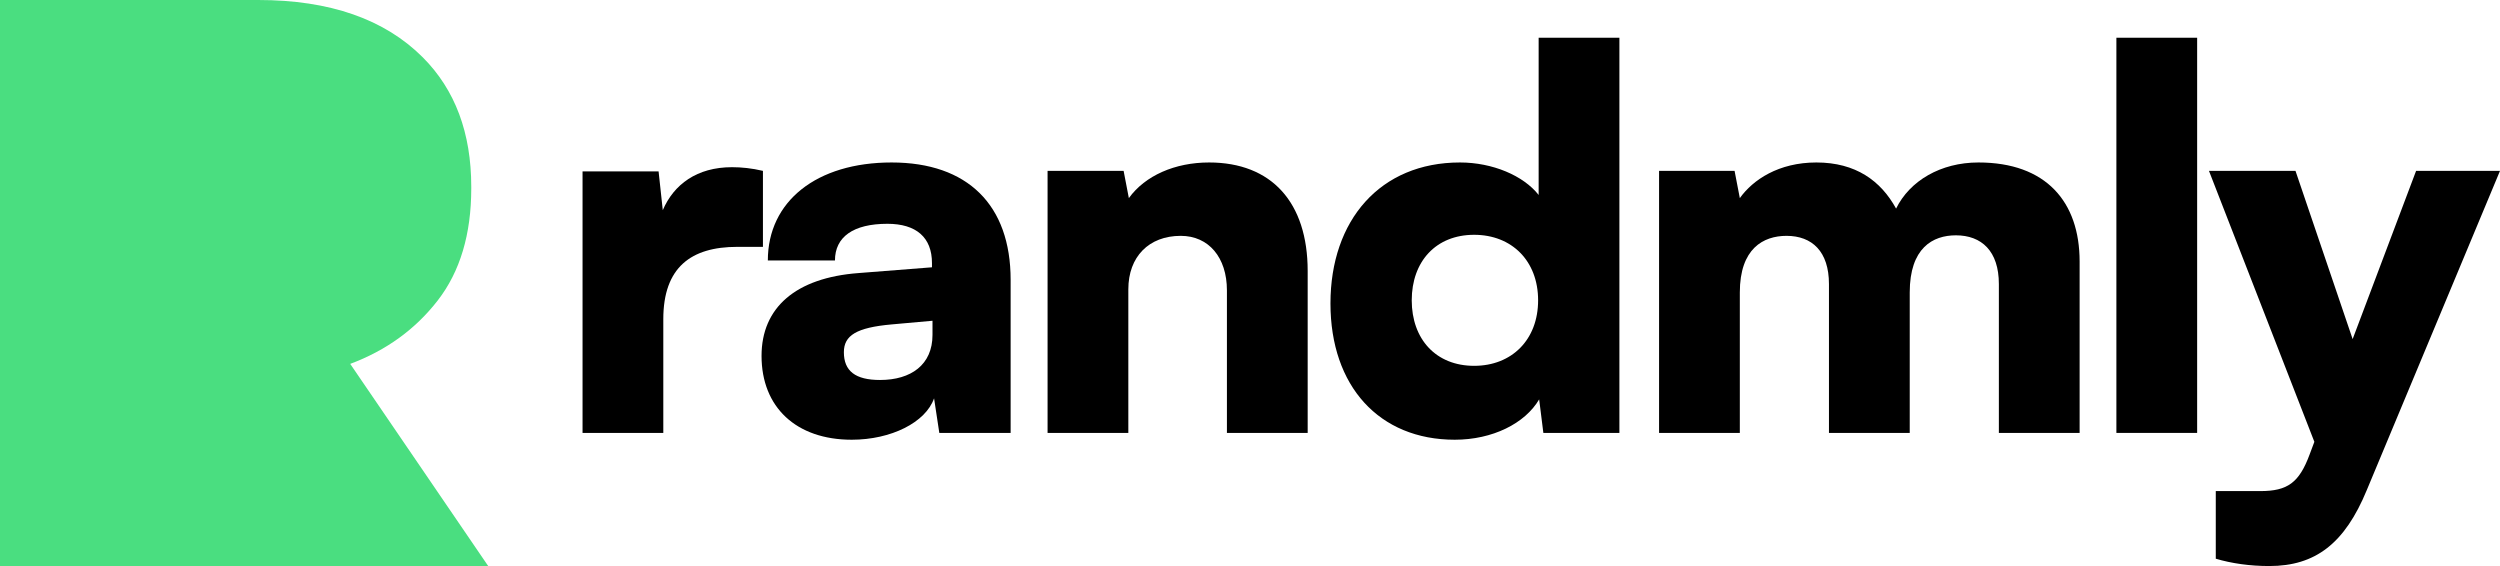 <svg width="2120" height="480" viewBox="0 0 2120 480" fill="none" xmlns="http://www.w3.org/2000/svg">
<rect x="0" y="0" width="2120" height="480" fill="#808080" stroke="none"/>
<g clip-path="url(#clip0_2351_2001)">
<rect width="2120" height="480" fill="white"/>
<path d="M0 0H218.968C279.644 0 326.177 16.235 358.569 48.678C385.93 76.108 399.631 112.68 399.631 158.396V159.777C399.631 198.628 390.158 230.28 371.226 254.747C352.294 279.2 327.542 297.138 296.983 308.573L414 480H0V0Z" fill="#4ADE80"/>
<path d="M1878.98 473.778V416.444H1916.78C1939.9 416.444 1949.69 409.333 1958.58 385.333L1962.58 374.667L1873.2 144.889H1946.57L1995.04 287.556L2048.85 144.889H2120L2007.05 415.556C1988.37 460.889 1963.47 480 1924.34 480C1907.89 480 1892.32 477.778 1878.98 473.778Z" fill="black"/>
<path d="M1863.18 367.111H1794.7V32H1863.18V367.111Z" fill="black"/>
<path d="M1475.37 367.111H1406.89V144.889H1470.92L1475.37 168C1486.49 152.444 1508.27 137.778 1540.29 137.778C1573.64 137.778 1594.99 153.333 1607.88 176.889C1619.45 153.333 1645.68 137.778 1677.7 137.778C1735.06 137.778 1763.52 171.111 1763.52 221.778V367.111H1695.04V240.889C1695.04 212.889 1680.37 199.556 1658.58 199.556C1639.01 199.556 1619.45 210.222 1619.45 248V367.111H1550.96V240.889C1550.96 213.333 1536.73 200 1514.95 200C1495.38 200 1475.37 210.667 1475.37 248V367.111Z" fill="black"/>
<path d="M1233.62 372.889C1169.58 372.889 1128.23 327.556 1128.23 257.333C1128.23 186.667 1170.47 137.778 1238.06 137.778C1265.63 137.778 1291.87 148.889 1304.77 165.333V32H1373.25V367.111H1308.77L1305.21 338.667C1293.2 359.111 1265.63 372.889 1233.62 372.889ZM1250.07 310.222C1282.09 310.222 1304.32 288 1304.32 254.667C1304.32 221.333 1282.09 199.111 1250.07 199.111C1217.61 199.111 1197.15 221.778 1197.15 254.667C1197.15 287.556 1217.61 310.222 1250.07 310.222Z" fill="black"/>
<path d="M956.825 367.111H888.344V144.889H952.823L957.27 168C971.055 148.889 996.402 137.778 1025.31 137.778C1078.22 137.778 1108.91 171.556 1108.91 229.778V367.111H1040.43V246.222C1040.43 218.222 1024.86 200 1001.29 200C974.168 200 956.825 217.778 956.825 245.333V367.111Z" fill="black"/>
<path d="M722.276 372.889C675.139 372.889 645.79 345.333 645.79 301.778C645.79 260.889 674.694 235.556 728.056 231.556L790.312 226.667V223.111C790.312 201.333 776.972 189.778 752.514 189.778C723.61 189.778 708.046 200.889 708.046 220.889H651.126C651.126 170.667 692.482 137.778 756.072 137.778C820.551 137.778 857.015 173.778 857.015 237.333V367.111H796.538L792.091 337.778C784.976 358.222 755.627 372.889 722.276 372.889ZM746.288 322.222C772.525 322.222 790.757 309.333 790.757 284V272L756.072 275.111C726.278 277.778 715.605 284.444 715.605 298.667C715.605 314.667 725.388 322.222 746.288 322.222Z" fill="black"/>
<path d="M646.971 144.889V209.333H625.182C586.05 209.333 562.481 226.667 562.481 270.667V367.111H494V145.333H558.479L562.037 178.222C571.375 156.444 590.941 141.778 620.735 141.778C628.739 141.778 637.633 142.667 646.971 144.889Z" fill="black"/>
</g>
<defs>
<clipPath id="clip0_2351_2001">
<rect width="2120" height="480" fill="white"/>
</clipPath>
</defs>
</svg>

